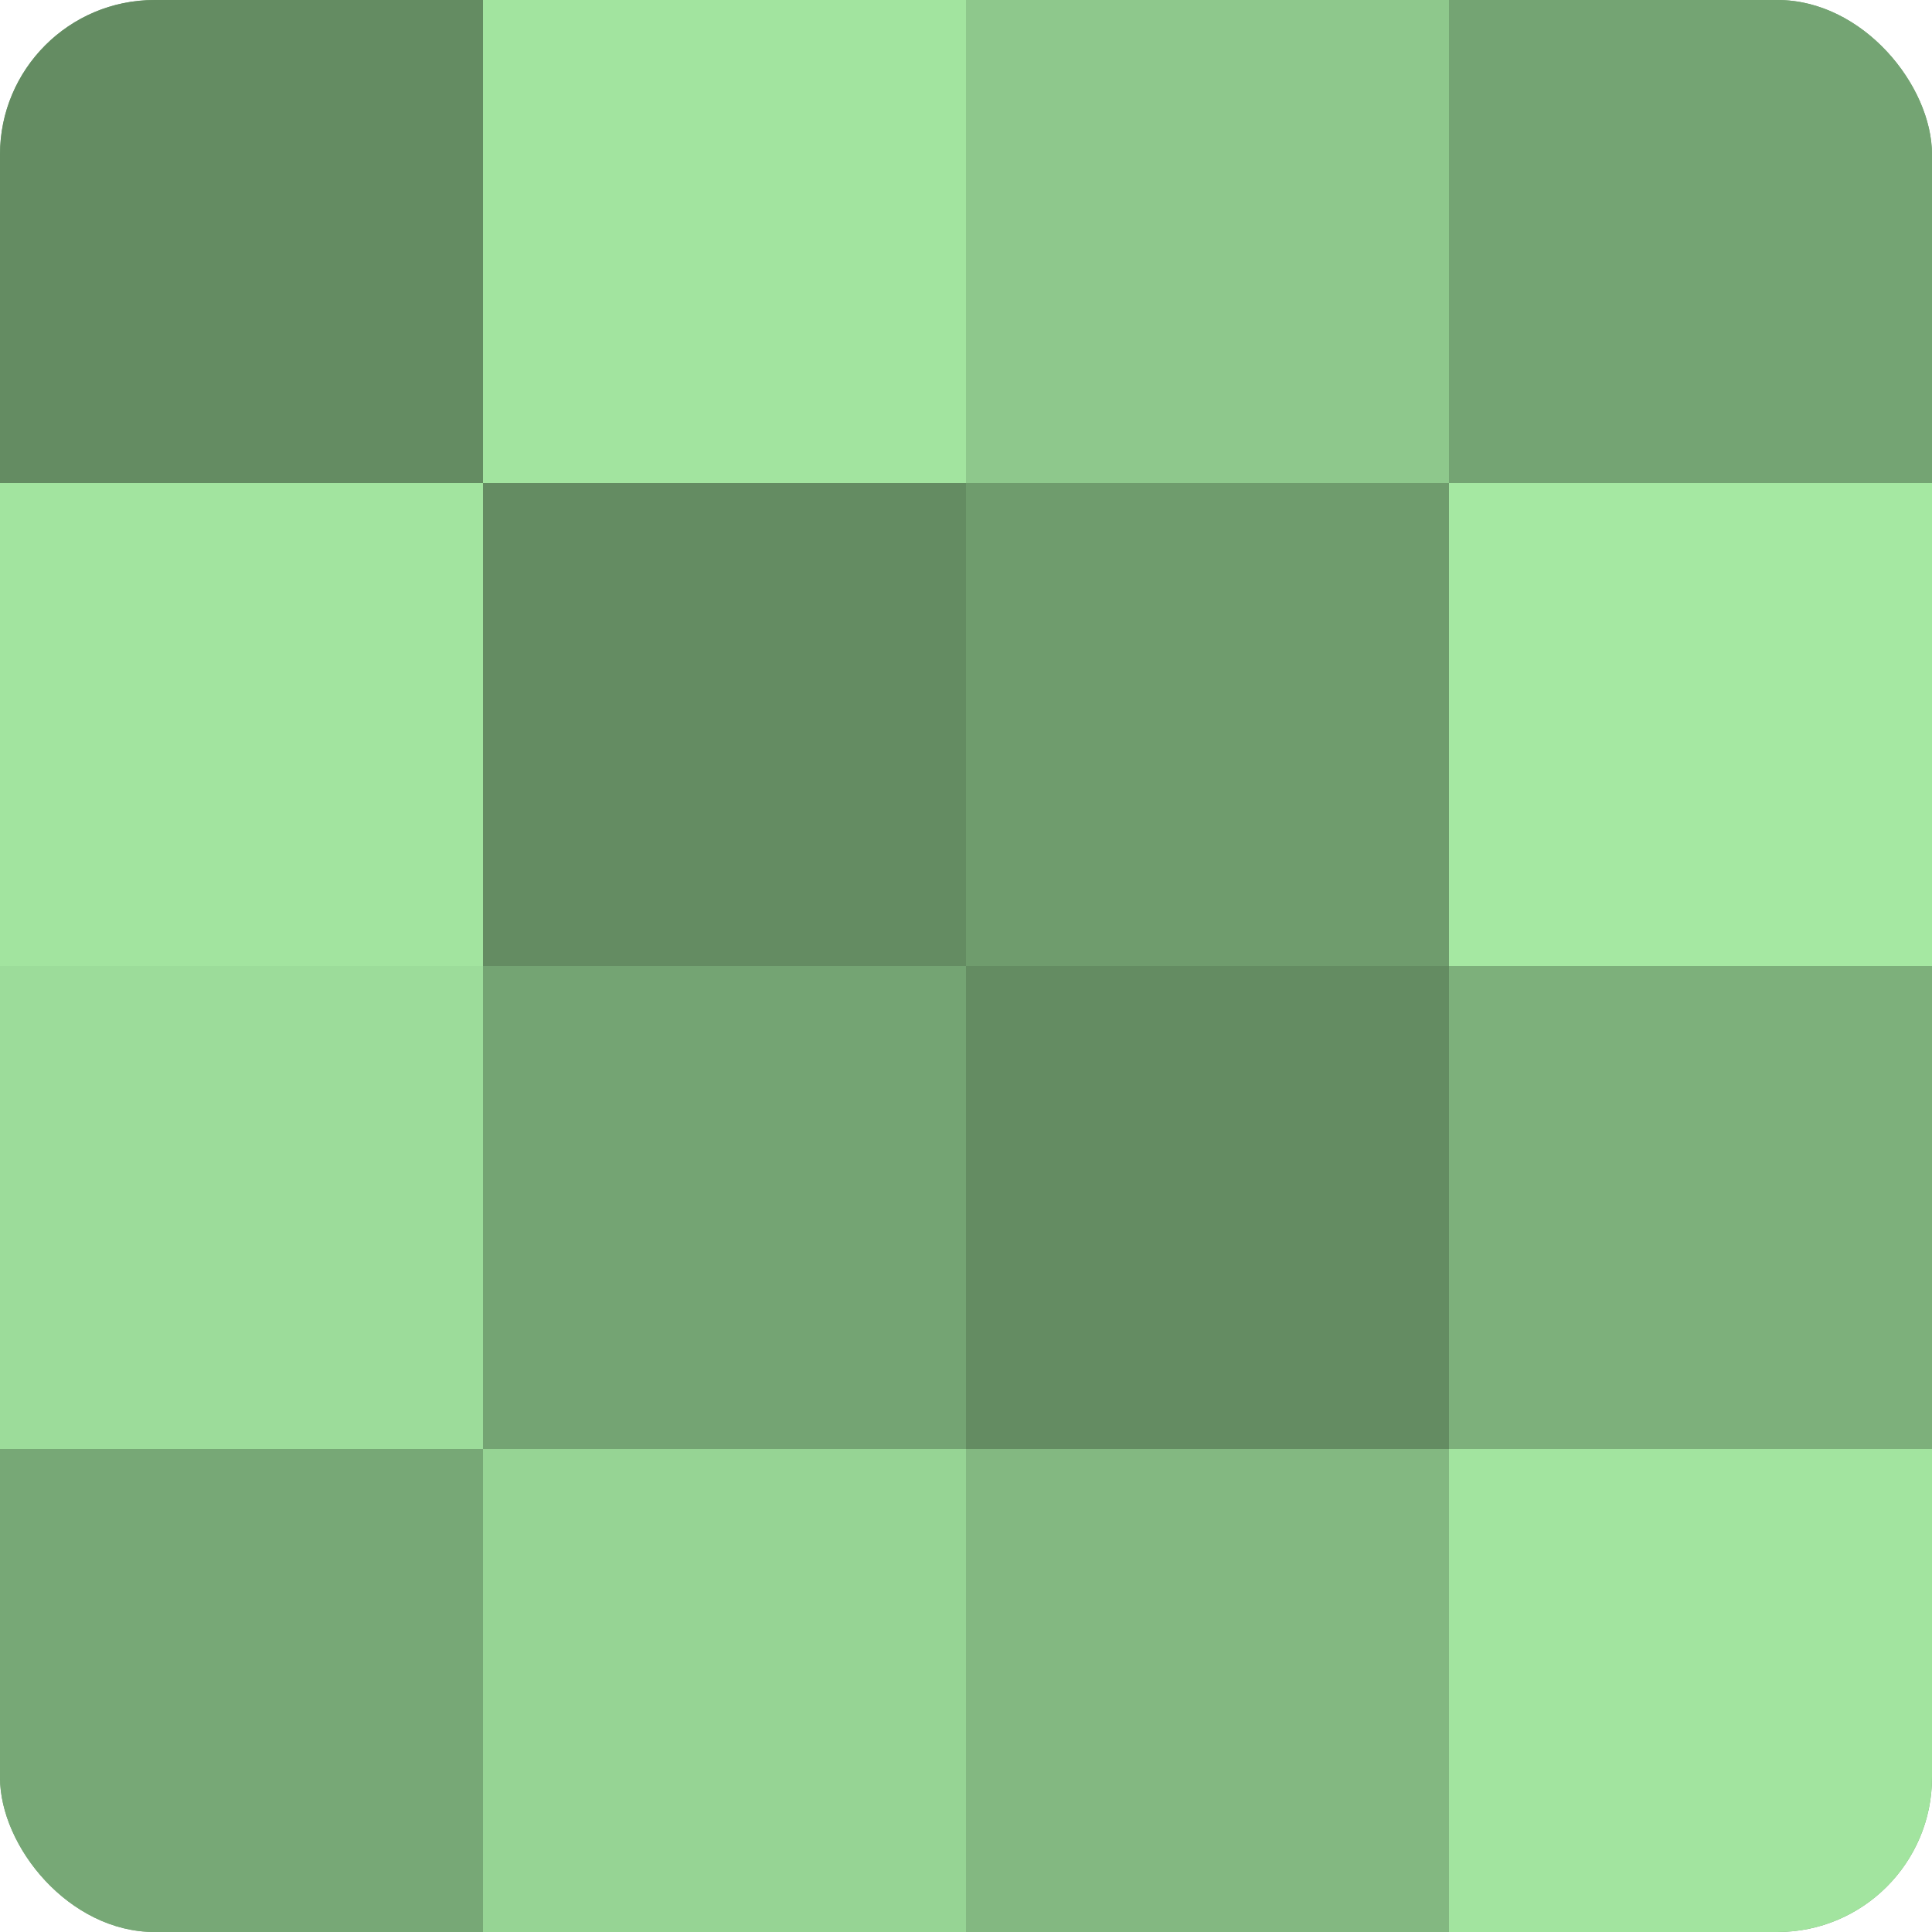 <?xml version="1.0" encoding="UTF-8"?>
<svg xmlns="http://www.w3.org/2000/svg" width="60" height="60" viewBox="0 0 100 100" preserveAspectRatio="xMidYMid meet"><defs><clipPath id="c" width="100" height="100"><rect width="100" height="100" rx="8" ry="8"/></clipPath></defs><g clip-path="url(#c)"><rect width="100" height="100" fill="#72a070"/><rect width="25" height="25" fill="#648c62"/><rect y="25" width="25" height="25" fill="#a2e49f"/><rect y="50" width="25" height="25" fill="#9cdc9a"/><rect y="75" width="25" height="25" fill="#77a876"/><rect x="25" width="25" height="25" fill="#a2e49f"/><rect x="25" y="25" width="25" height="25" fill="#648c62"/><rect x="25" y="50" width="25" height="25" fill="#74a473"/><rect x="25" y="75" width="25" height="25" fill="#96d494"/><rect x="50" width="25" height="25" fill="#8ec88c"/><rect x="50" y="25" width="25" height="25" fill="#6f9c6d"/><rect x="50" y="50" width="25" height="25" fill="#648c62"/><rect x="50" y="75" width="25" height="25" fill="#83b881"/><rect x="75" width="25" height="25" fill="#74a473"/><rect x="75" y="25" width="25" height="25" fill="#a5e8a2"/><rect x="75" y="50" width="25" height="25" fill="#7db07b"/><rect x="75" y="75" width="25" height="25" fill="#a2e49f"/></g></svg>
